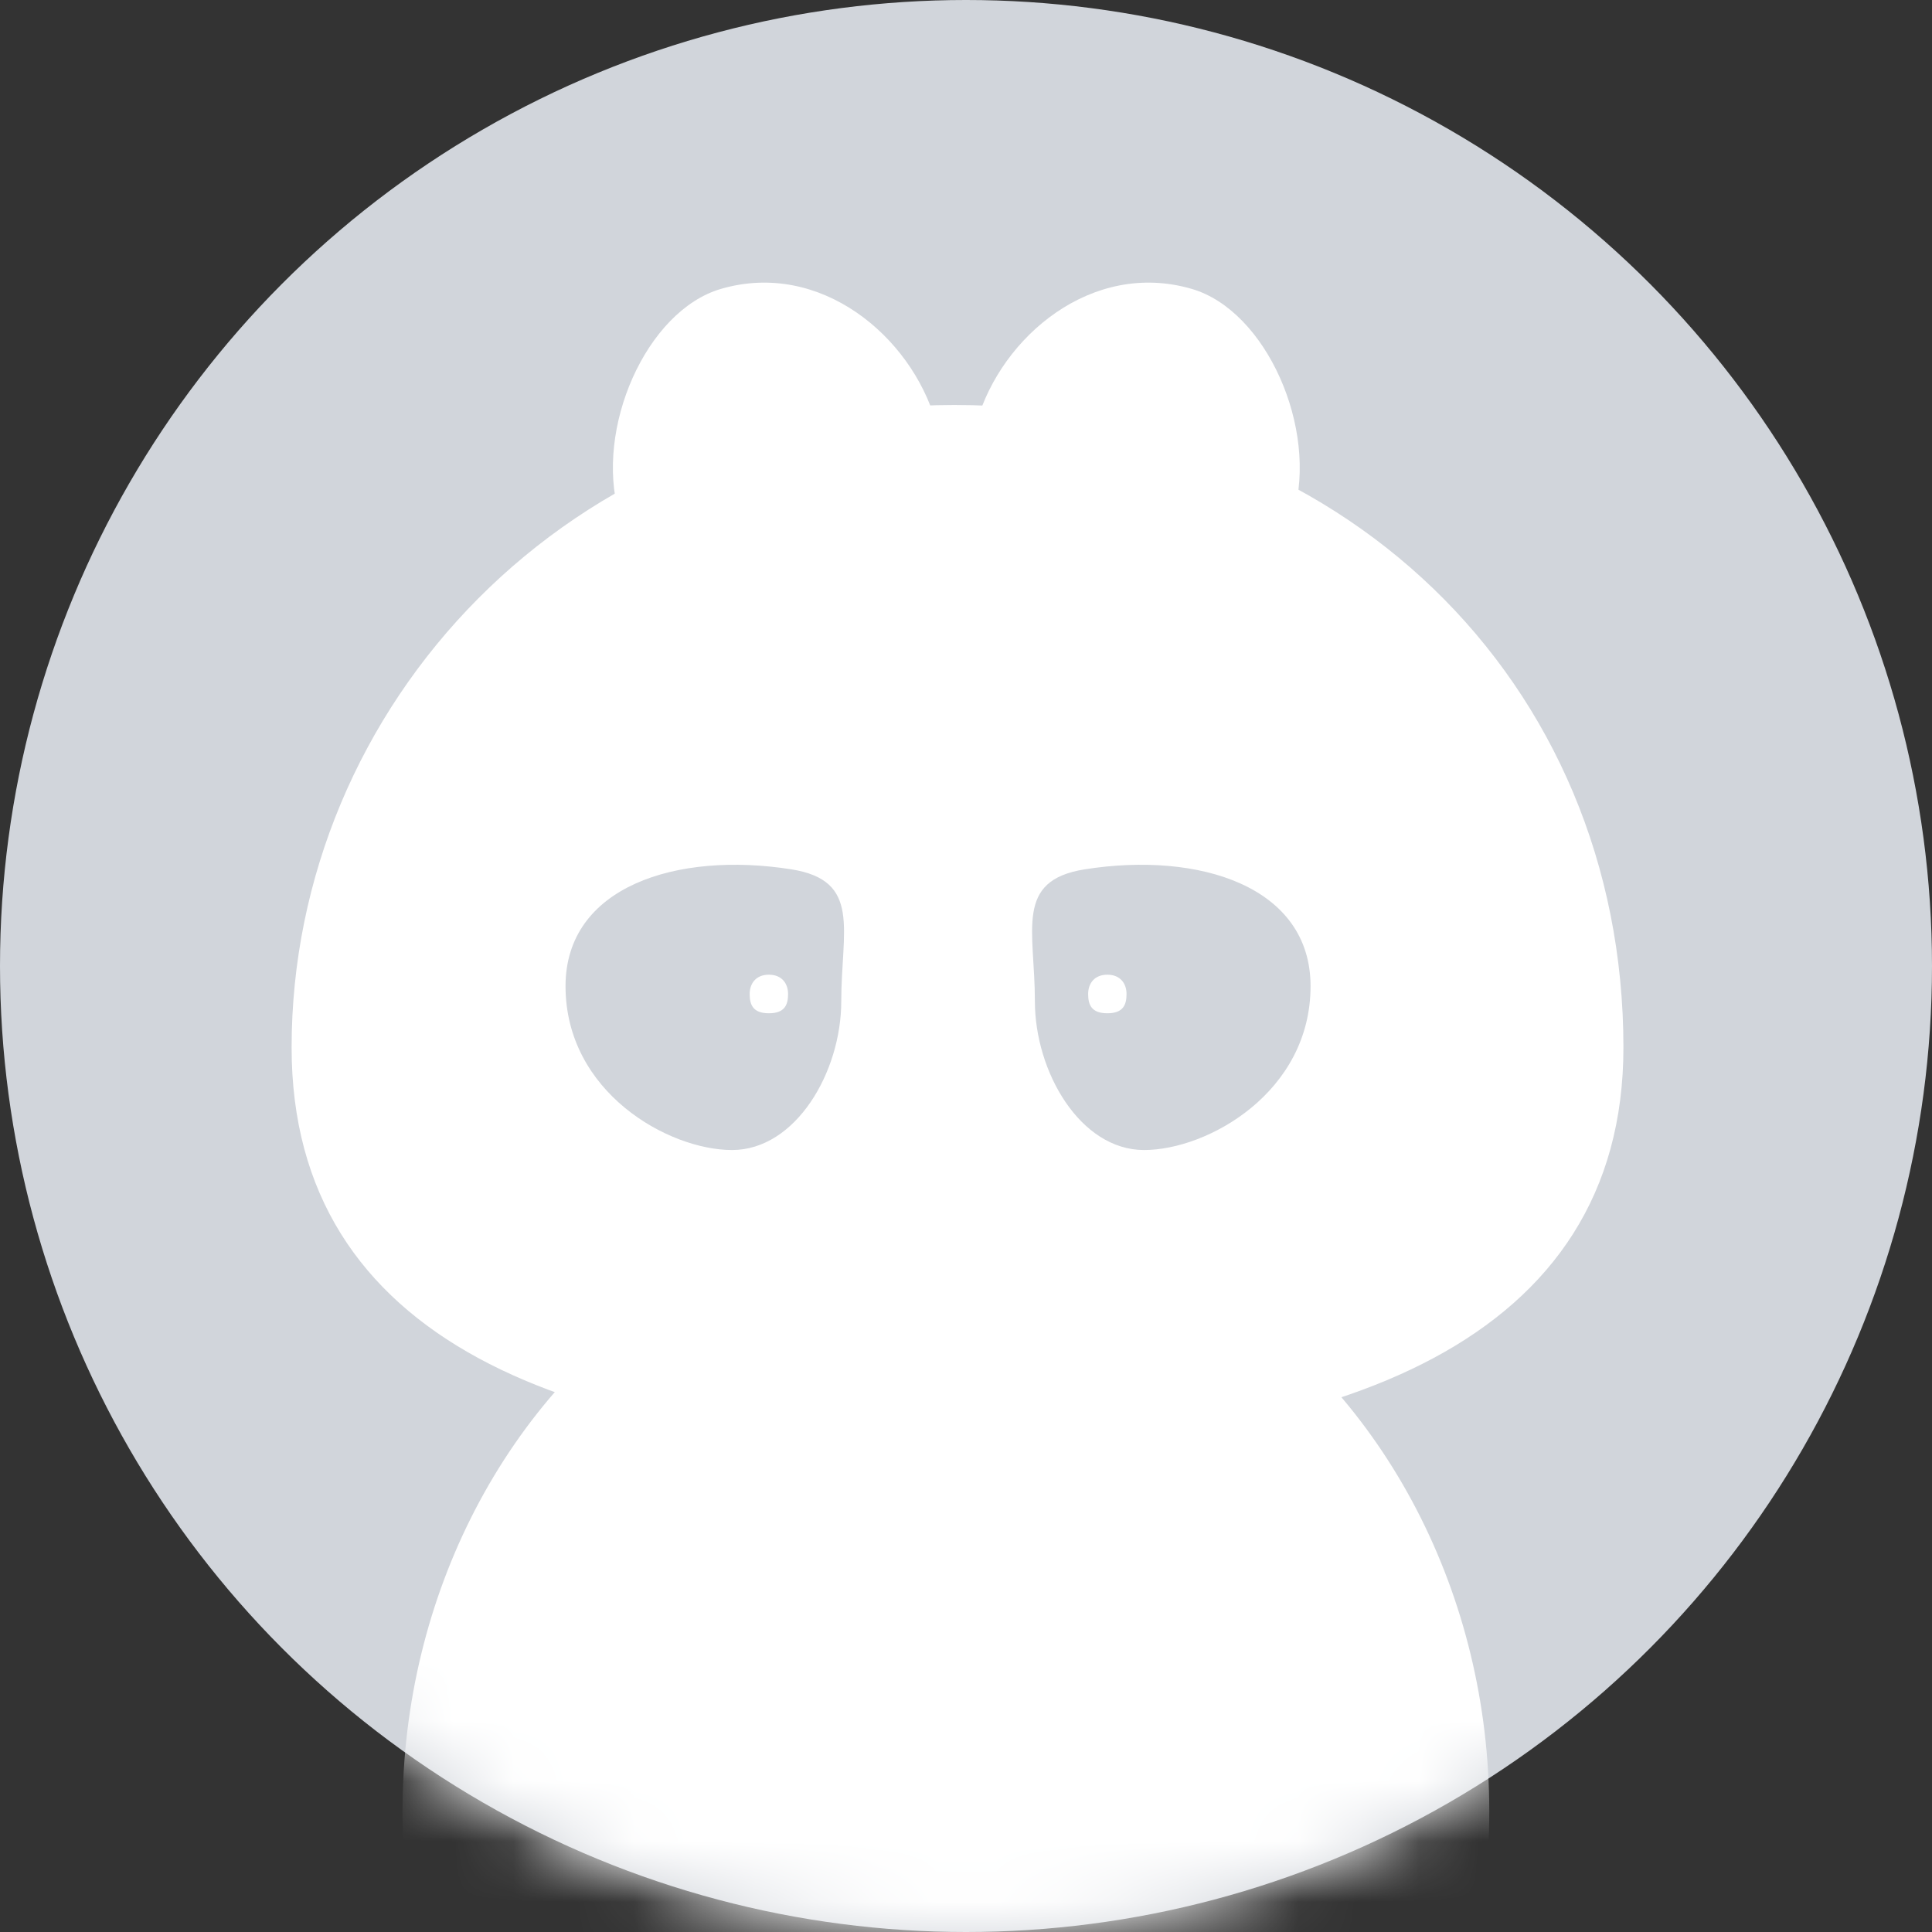 <svg width="32" height="32" viewBox="0 0 32 32" fill="none" xmlns="http://www.w3.org/2000/svg">
<rect x="0" y="0" width="32" height="32" fill="#333333" stroke="none"/>
<g clip-path="url(#clip0_11140_3611)">
<circle cx="16" cy="16" r="16" fill="#D1D5DB"/>
<path d="M15.499 6.984C15.908 8.395 14.828 9.949 13.591 10.31C12.353 10.67 10.662 9.923 10.254 8.512C9.846 7.101 10.703 5.146 11.941 4.785C13.591 4.304 15.091 5.573 15.499 6.984Z" fill="white"/>
<path d="M16.18 6.984C15.772 8.395 16.851 9.949 18.089 10.31C19.326 10.67 21.017 9.923 21.425 8.512C21.834 7.101 20.976 5.146 19.739 4.785C18.089 4.304 16.588 5.573 16.18 6.984Z" fill="white"/>
<path d="M23.841 17.292C23.841 20.881 20.322 22.215 15.522 22.215C10.722 22.215 7.283 20.881 7.283 17.292C7.283 13.117 10.722 9.415 15.522 9.415C20.322 9.415 23.841 12.802 23.841 17.292Z" fill="white"/>
<path d="M13.934 16.583C13.934 17.758 13.179 19.048 12.125 19.048C11.07 19.048 9.367 18.09 9.367 16.334C9.367 14.685 11.207 14.098 13.108 14.399C14.274 14.584 13.934 15.408 13.934 16.583Z" fill="#D1D5DB"/>
<path d="M13.053 16.464C13.053 16.64 13 16.783 12.735 16.783C12.47 16.783 12.417 16.64 12.417 16.464C12.417 16.287 12.523 16.144 12.735 16.144C12.947 16.144 13.053 16.287 13.053 16.464Z" fill="white"/>
<path d="M17.141 16.583C17.141 17.758 17.895 19.048 18.949 19.048C20.004 19.048 21.707 18.09 21.707 16.334C21.707 14.685 19.867 14.098 17.966 14.399C16.8 14.584 17.141 15.407 17.141 16.583Z" fill="#D1D5DB"/>
<path d="M18.023 16.464C18.023 16.64 18.076 16.783 18.341 16.783C18.606 16.783 18.659 16.64 18.659 16.464C18.659 16.287 18.553 16.144 18.341 16.144C18.129 16.144 18.023 16.287 18.023 16.464Z" fill="white"/>
<path fill-rule="evenodd" clip-rule="evenodd" d="M15.806 24C22.201 24 26.889 22.198 26.889 17.349C26.889 11.284 22.201 6.708 15.806 6.708C9.411 6.708 4.83 11.71 4.83 17.349C4.83 22.198 9.411 24 15.806 24ZM15.555 22.138C20.258 22.138 23.707 20.818 23.707 17.268C23.707 12.826 20.258 9.475 15.555 9.475C10.851 9.475 7.481 13.137 7.481 17.268C7.481 20.818 10.851 22.138 15.555 22.138Z" fill="white"/>
<mask id="mask0_11140_3611" style="mask-type:alpha" maskUnits="userSpaceOnUse" x="0" y="0" width="32" height="32">
<circle cx="16" cy="16" r="16" fill="#9CA3AF"/>
</mask>
<g mask="url(#mask0_11140_3611)">
<ellipse cx="15.667" cy="30" rx="9" ry="10" fill="white"/>
</g>
</g>
<defs>
<clipPath id="clip0_11140_3611">
<rect width="32" height="32" fill="white"/>
</clipPath>
</defs>
</svg>

